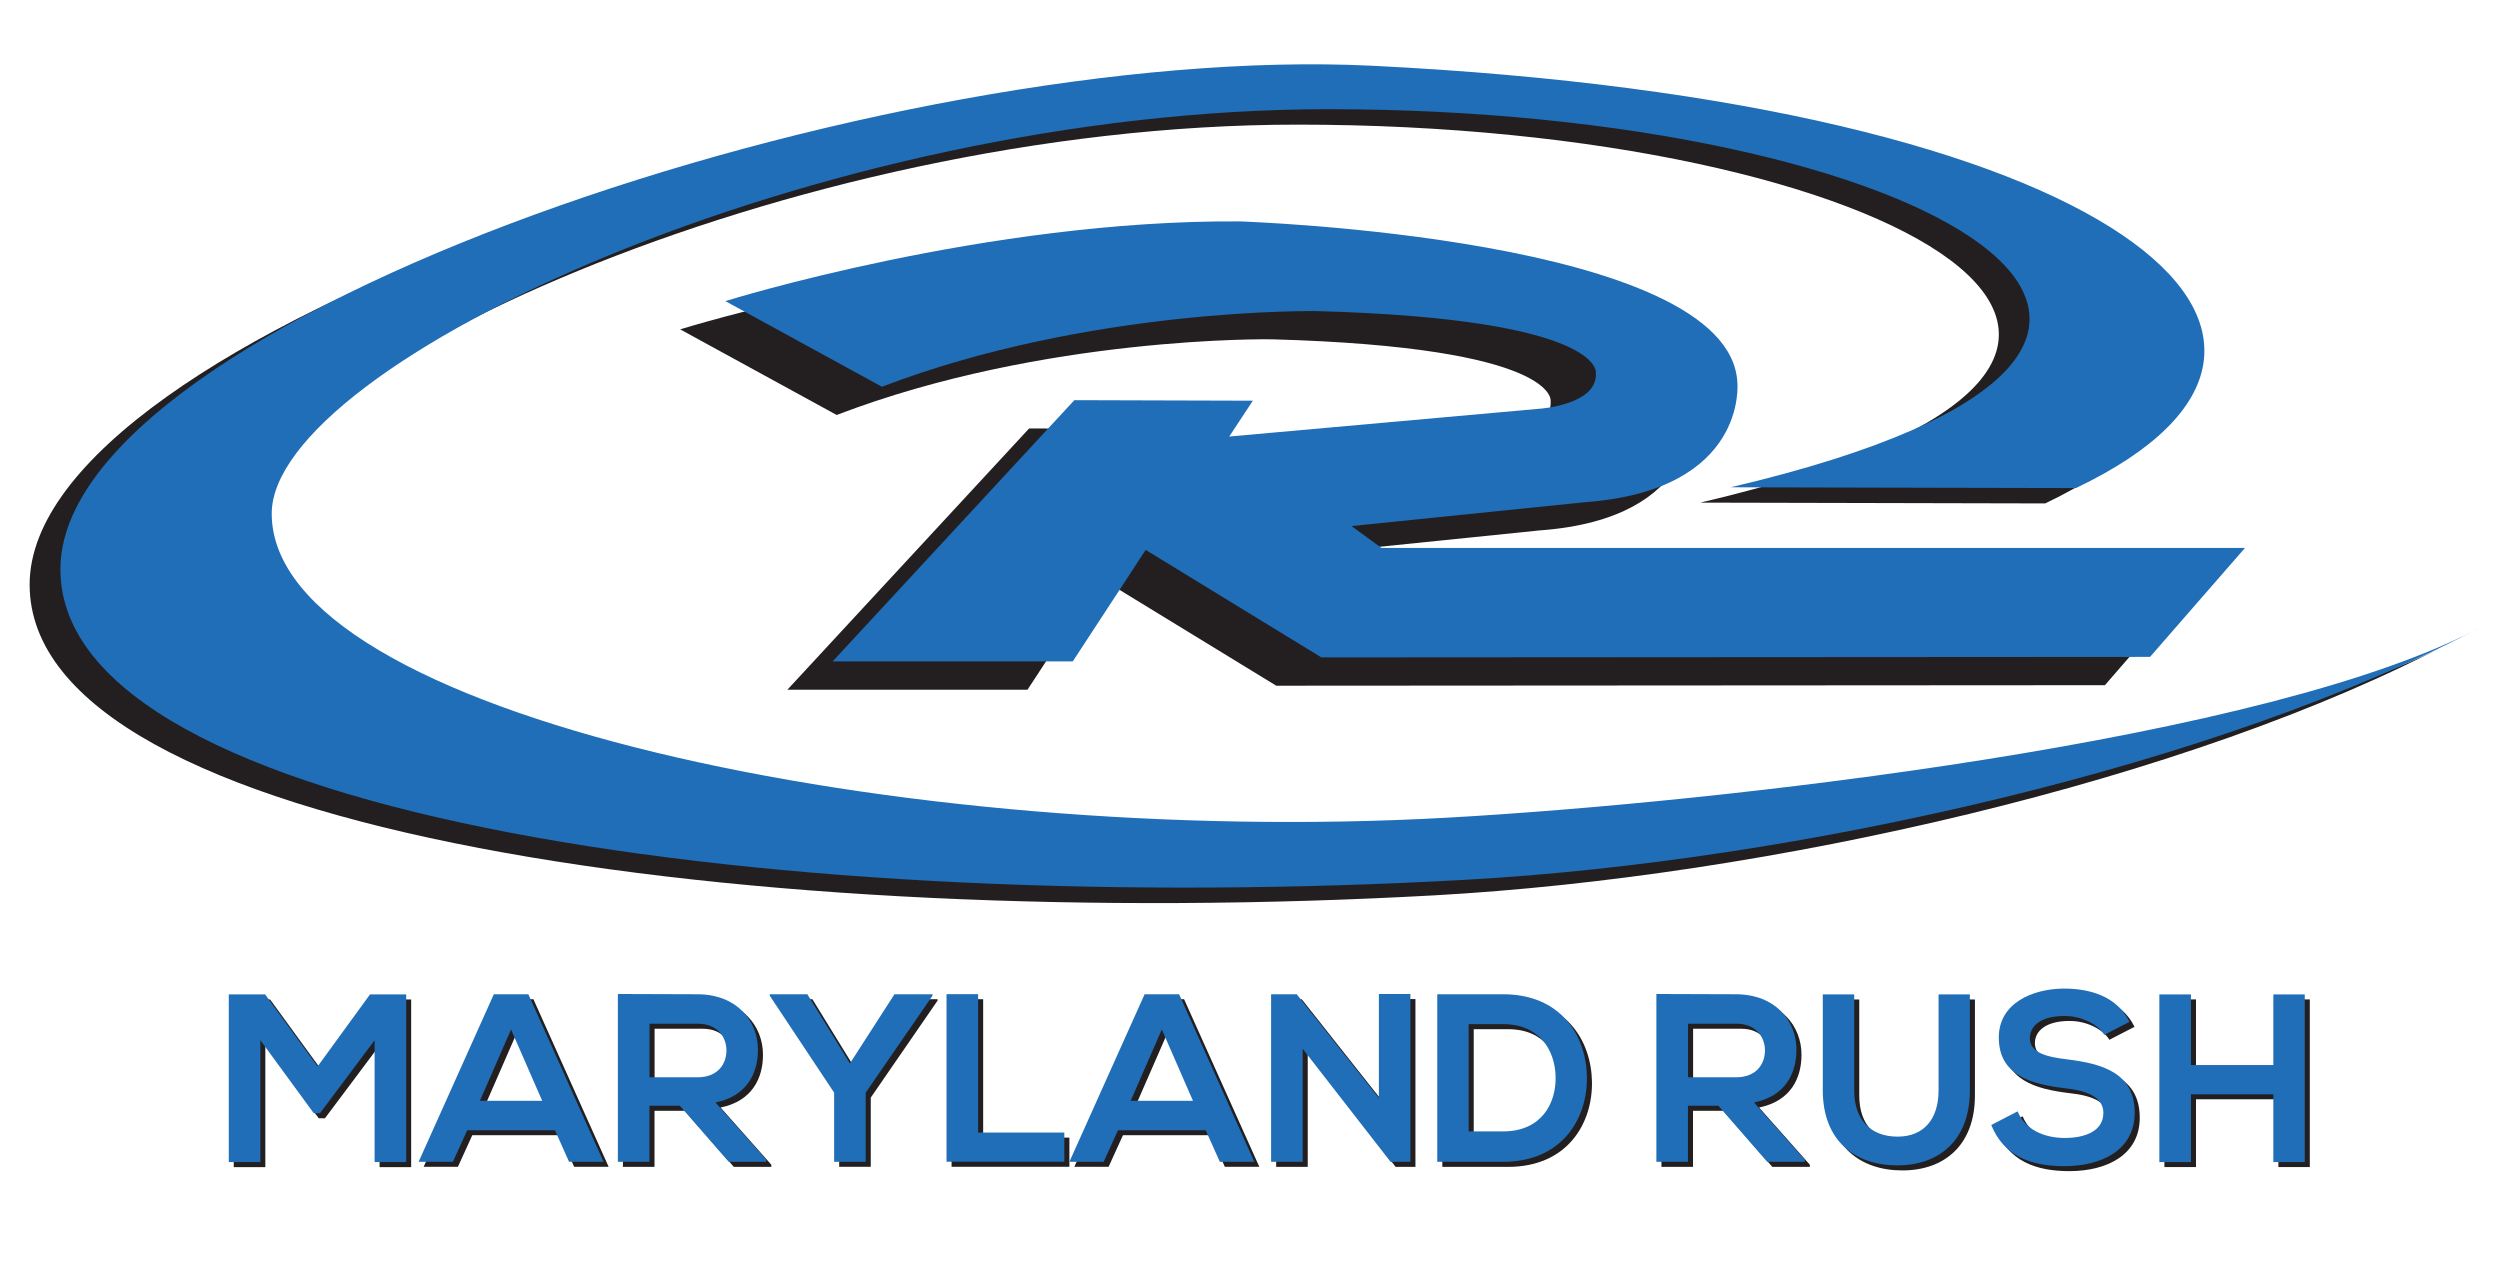 <?xml version="1.0" encoding="UTF-8"?>
<svg id="Calque_1" data-name="Calque 1" xmlns="http://www.w3.org/2000/svg" viewBox="0 0 281.82 143.55">
  <defs>
    <style>
      .cls-1 {
        fill: #231f20;
      }

      .cls-2 {
        fill: #1f6eb7;
      }
    </style>
  </defs>
  <g id="black">
    <path class="cls-1" d="M42.78,117.85l-6.15,8.21h-.7l-6.02-8.23v13.74h-3.56v-18.9h4.1l5.91,8.12,5.91-8.12h4.08v18.9h-3.56v-13.71Z"/>
    <path class="cls-1" d="M63.12,127.97h-9.88l-1.62,3.56h-3.86l8.48-18.89h3.89l8.48,18.89h-3.89l-1.59-3.56Zm-4.94-11.36l-3.51,8.04h7.02l-3.51-8.04Z"/>
    <path class="cls-1" d="M86.96,131.54h-4.24l-5.51-6.32h-3.43v6.32h-3.56v-18.92c3,0,5.99,.03,8.99,.03,4.45,.03,6.8,3,6.8,6.26,0,2.59-1.19,5.21-4.78,5.94l5.72,6.45v.24Zm-13.17-15.58v6.05h5.43c2.27,0,3.24-1.51,3.24-3.02s-1-3.02-3.24-3.02h-5.43Z"/>
    <path class="cls-1" d="M96.38,120.44l5.02-7.8h4.29v.16l-7.53,10.93v7.8h-3.56v-7.8l-7.26-10.93v-.16h4.24l4.8,7.8Z"/>
    <path class="cls-1" d="M110.83,112.64v15.6h9.72v3.29h-13.28v-18.89h3.56Z"/>
    <path class="cls-1" d="M136.47,127.97h-9.88l-1.62,3.56h-3.86l8.48-18.89h3.89l8.48,18.89h-3.89l-1.59-3.56Zm-4.94-11.36l-3.51,8.04h7.02l-3.51-8.04Z"/>
    <path class="cls-1" d="M156,112.62h3.56v18.92h-2.21v.03l-9.93-12.77v12.74h-3.56v-18.89h2.89l9.26,11.71v-11.74Z"/>
    <path class="cls-1" d="M179.46,121.93c.08,4.78-2.83,9.61-9.45,9.61h-7.42v-18.89h7.42c6.48,0,9.37,4.62,9.45,9.29Zm-13.33,6.18h3.89c4.29,0,5.99-3.13,5.91-6.21-.08-2.94-1.81-5.88-5.91-5.88h-3.89v12.09Z"/>
    <path class="cls-1" d="M204.03,131.54h-4.24l-5.51-6.32h-3.43v6.32h-3.56v-18.92c3,0,5.99,.03,8.99,.03,4.45,.03,6.8,3,6.8,6.26,0,2.59-1.19,5.21-4.78,5.94l5.72,6.45v.24Zm-13.17-15.58v6.05h5.43c2.27,0,3.24-1.51,3.24-3.02s-1-3.02-3.24-3.02h-5.43Z"/>
    <path class="cls-1" d="M222.63,112.67v10.82c0,5.59-3.43,8.45-8.18,8.45s-8.4-2.75-8.4-8.45v-10.82h3.54v10.82c0,3.4,1.94,5.21,4.89,5.21s4.62-1.97,4.62-5.21v-10.82h3.54Z"/>
    <path class="cls-1" d="M237.78,117.2c-.65-1.08-2.43-2.11-4.48-2.11-2.65,0-3.91,1.11-3.91,2.51,0,1.65,1.94,2.11,4.21,2.38,3.94,.49,7.61,1.51,7.61,6.02,0,4.21-3.73,6.02-7.94,6.02-3.86,0-6.83-1.19-8.23-4.64l2.97-1.54c.84,2.08,3.02,3,5.32,3s4.35-.78,4.35-2.83c0-1.78-1.86-2.51-4.37-2.78-3.86-.46-7.42-1.49-7.42-5.72,0-3.89,3.83-5.48,7.31-5.51,2.94,0,5.99,.84,7.42,3.75l-2.83,1.46Z"/>
    <path class="cls-1" d="M256.84,131.56v-7.64h-9.29v7.64h-3.56v-18.9h3.56v7.96h9.29v-7.96h3.54v18.9h-3.54Z"/>
  </g>
  <g id="blue">
    <path class="cls-2" d="M42.22,117.28l-6.15,8.21h-.7l-6.02-8.23v13.74h-3.56v-18.9h4.1l5.91,8.12,5.91-8.12h4.08v18.9h-3.56v-13.71Z"/>
    <path class="cls-2" d="M62.55,127.41h-9.88l-1.62,3.56h-3.86l8.48-18.89h3.89l8.48,18.89h-3.89l-1.59-3.56Zm-4.94-11.36l-3.51,8.04h7.02l-3.51-8.04Z"/>
    <path class="cls-2" d="M86.39,130.97h-4.24l-5.51-6.32h-3.43v6.32h-3.56v-18.92c3,0,5.99,.03,8.99,.03,4.45,.03,6.8,3,6.8,6.26,0,2.59-1.19,5.21-4.78,5.94l5.72,6.45v.24Zm-13.17-15.58v6.05h5.43c2.27,0,3.24-1.51,3.24-3.02s-1-3.02-3.24-3.02h-5.43Z"/>
    <path class="cls-2" d="M95.81,119.88l5.02-7.8h4.29v.16l-7.53,10.93v7.8h-3.56v-7.8l-7.26-10.93v-.16h4.24l4.8,7.8Z"/>
    <path class="cls-2" d="M110.26,112.07v15.6h9.72v3.29h-13.28v-18.89h3.56Z"/>
    <path class="cls-2" d="M135.91,127.41h-9.88l-1.62,3.56h-3.86l8.48-18.89h3.89l8.48,18.89h-3.89l-1.59-3.56Zm-4.94-11.36l-3.51,8.04h7.02l-3.51-8.04Z"/>
    <path class="cls-2" d="M155.43,112.05h3.56v18.92h-2.21v.03l-9.93-12.77v12.74h-3.56v-18.89h2.89l9.26,11.71v-11.74Z"/>
    <path class="cls-2" d="M178.89,121.36c.08,4.78-2.83,9.61-9.45,9.61h-7.42v-18.89h7.42c6.48,0,9.37,4.62,9.45,9.29Zm-13.33,6.18h3.89c4.29,0,5.99-3.13,5.91-6.21-.08-2.94-1.81-5.88-5.91-5.88h-3.89v12.09Z"/>
    <path class="cls-2" d="M203.46,130.97h-4.24l-5.51-6.32h-3.43v6.32h-3.56v-18.92c3,0,5.99,.03,8.99,.03,4.45,.03,6.8,3,6.8,6.26,0,2.59-1.19,5.21-4.78,5.94l5.72,6.45v.24Zm-13.17-15.58v6.05h5.43c2.27,0,3.24-1.51,3.24-3.02s-1-3.02-3.24-3.02h-5.43Z"/>
    <path class="cls-2" d="M222.06,112.1v10.82c0,5.59-3.43,8.45-8.18,8.45s-8.4-2.75-8.4-8.45v-10.82h3.54v10.82c0,3.4,1.94,5.21,4.89,5.21s4.62-1.97,4.62-5.21v-10.82h3.54Z"/>
    <path class="cls-2" d="M237.21,116.64c-.65-1.08-2.43-2.11-4.48-2.11-2.65,0-3.91,1.11-3.91,2.51,0,1.65,1.94,2.11,4.21,2.38,3.94,.49,7.61,1.51,7.61,6.02,0,4.21-3.73,6.02-7.94,6.02-3.86,0-6.83-1.19-8.23-4.64l2.97-1.54c.84,2.08,3.02,3,5.32,3s4.35-.78,4.35-2.83c0-1.78-1.86-2.51-4.37-2.78-3.86-.46-7.42-1.49-7.42-5.72,0-3.89,3.83-5.48,7.31-5.51,2.94,0,5.99,.84,7.42,3.75l-2.83,1.46Z"/>
    <path class="cls-2" d="M256.27,131v-7.64h-9.29v7.64h-3.56v-18.9h3.56v7.96h9.29v-7.96h3.54v18.9h-3.54Z"/>
  </g>
  <g>
    <path class="cls-1" d="M191.64,56.67c68.61-16.12,21.73-42.62-45.36-42.62-57.45,0-119.11,28.73-119.11,45.6,0,22.69,71.27,37.68,132.42,34.28,30.4-1.69,93.11-8.66,116.98-21.68h0c-29.8,15.85-77.53,26.61-114.87,28.68C85.58,105.16,3.34,94.14,3.34,65.9S96.59,6.46,151.18,9.14c84.25,4.14,114.73,30.75,79.37,47.61l-38.91-.09Z"/>
    <path class="cls-2" d="M195.1,54.93c68.61-16.13,21.73-42.62-45.36-42.62-57.46,0-119.11,28.73-119.11,45.59,0,22.69,71.27,37.68,132.42,34.28,30.4-1.69,93.11-8.66,116.98-21.68h0c-29.8,15.85-77.53,26.61-114.87,28.68C89.04,103.42,6.81,92.41,6.81,64.17S100.06,4.73,154.64,7.41c84.25,4.14,114.73,30.75,79.37,47.61l-38.91-.09Z"/>
    <path class="cls-1" d="M76.67,37.13s29.49-9.2,58.01-8.98c0,0,55.28,1.79,56.07,18.18,0,0,1.21,12.12-17.16,13.46l-26.34,2.69,3.38,2.47h97.34l-10.69,12.29-93.41,.06-19.82-12.12-8.22,12.57h-27.07l27.25-29.45,20.12,.05-2.66,4.04,35.04-3.14s6.53-.45,6.29-4.04c0,0,.97-6.06-31.42-6.96,0,0-25.62-.45-49.06,8.53l-17.64-9.65Z"/>
    <path class="cls-2" d="M81.78,33.94s29.48-9.2,58-8.98c0,0,55.29,1.79,56.07,18.18,0,0,1.21,12.12-17.16,13.47l-26.34,2.69,3.38,2.47h97.34l-10.7,12.28-93.41,.06-19.81-12.12-8.22,12.57h-27.07l27.25-29.45,20.12,.06-2.66,4.04,35.05-3.14s6.53-.45,6.28-4.04c0,0,.97-6.06-31.42-6.96,0,0-25.62-.45-49.06,8.53l-17.64-9.65Z"/>
  </g>
</svg>